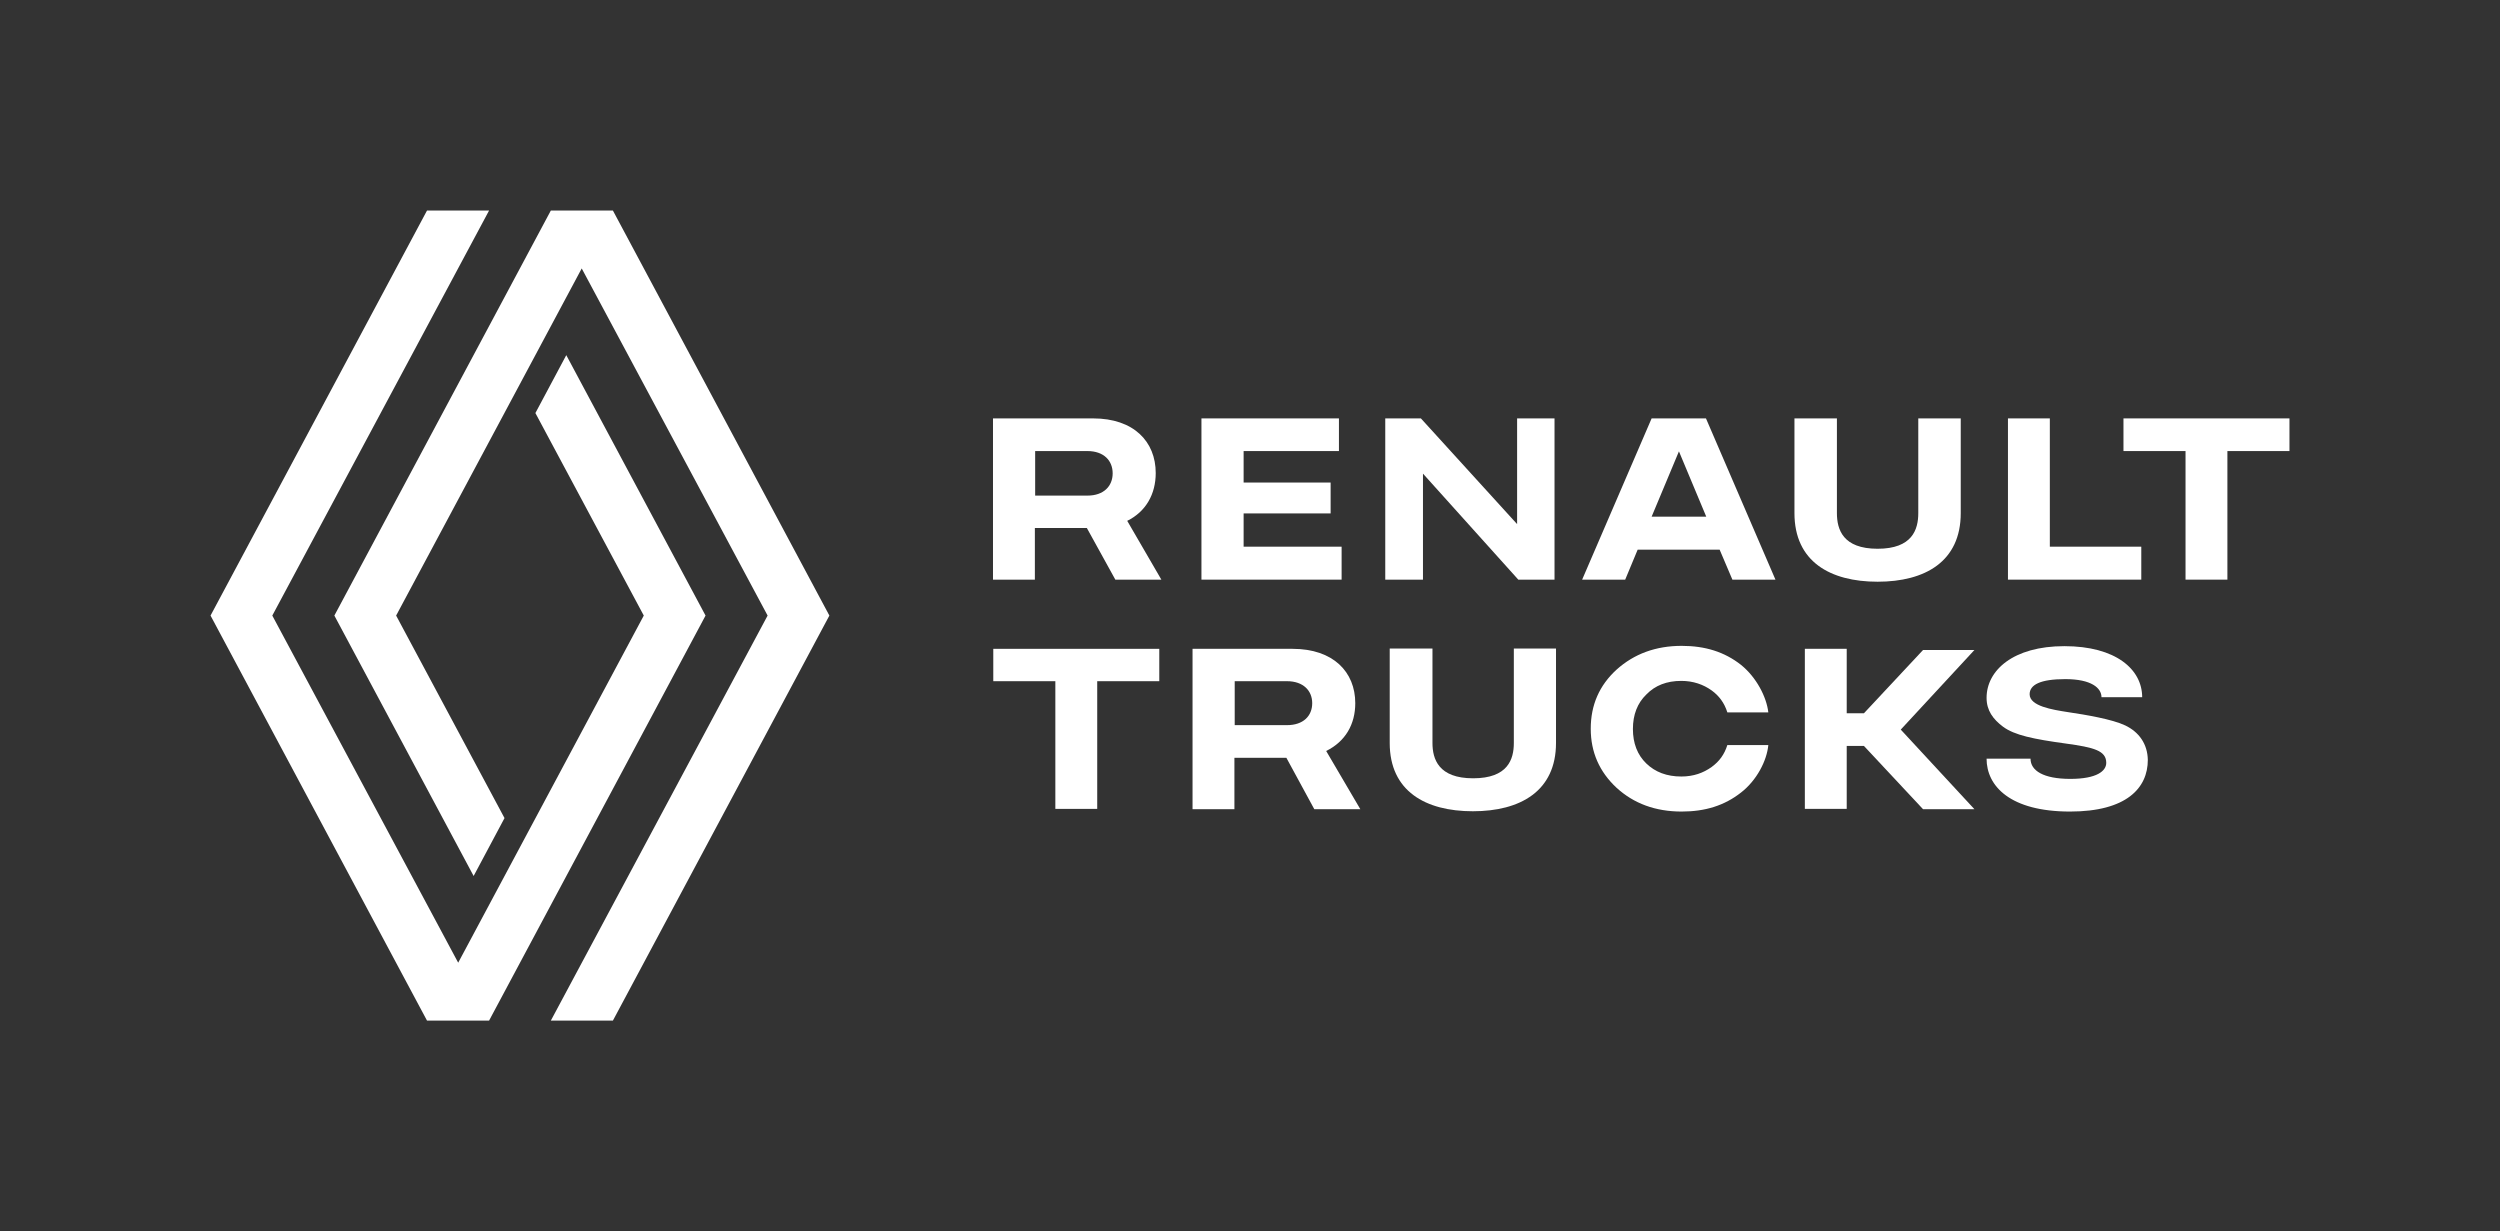 <?xml version="1.0" encoding="utf-8"?>
<!-- Generator: Adobe Illustrator 26.3.1, SVG Export Plug-In . SVG Version: 6.00 Build 0)  -->
<svg version="1.1" id="Calque_1" xmlns="http://www.w3.org/2000/svg" xmlns:xlink="http://www.w3.org/1999/xlink" x="0px" y="0px"
	 viewBox="0 0 841.9 414.6" style="enable-background:new 0 0 841.9 414.6;" xml:space="preserve">
<rect x="0" y="0" width="841.9" height="414.6" fill="#333333" stroke="none"/>
<style type="text/css">
	.st0{display:none;}
	.st1{display:inline;}
	.st2{fill:#010202;}
	.st3{fill:#FFFFFF;}
</style>
<g id="Gouttière" class="st0">
	<g class="st1">
		<polygon class="st2" points="412.4,0 374.5,70.9 396.2,70.9 423.3,20.2 450.3,70.9 472,70.9 434.1,0 		"/>
		<g>
			<polygon class="st2" points="407,70.9 407,70.9 428.7,70.9 417.9,50.6 			"/>
			<polygon class="st2" points="352.9,70.9 390.8,0 369.1,0 331.2,70.9 			"/>
		</g>
	</g>
	<g class="st1">
		<polygon class="st2" points="841.9,250.8 771,212.9 771,234.5 821.6,261.6 771,288.7 771,310.3 841.9,272.4 		"/>
		<g>
			<polygon class="st2" points="771,245.3 771,245.3 771,267 791.3,256.2 			"/>
			<polygon class="st2" points="771,191.2 841.9,229.1 841.9,207.4 771,169.5 			"/>
		</g>
	</g>
	<g class="st1">
		<polygon class="st2" points="410.3,414.6 448.2,343.7 426.5,343.7 399.4,394.3 372.3,343.7 350.7,343.7 388.6,414.6 		"/>
		<g>
			<polygon class="st2" points="415.7,343.7 415.7,343.7 394,343.7 404.8,364 			"/>
			<polygon class="st2" points="469.8,343.7 431.9,414.6 453.6,414.6 491.5,343.7 			"/>
		</g>
	</g>
	<g class="st1">
		<polygon class="st2" points="0,174.6 70.9,212.5 70.9,190.8 20.2,163.8 70.9,136.7 70.9,115 0,152.9 		"/>
		<g>
			<polygon class="st2" points="70.9,180 70.9,180 70.9,158.3 50.6,169.2 			"/>
			<polygon class="st2" points="70.9,234.1 0,196.2 0,217.9 70.9,255.8 			"/>
		</g>
	</g>
</g>
<g id="Logo">
	<g>
		<polygon class="st3" points="185.5,70.9 112.6,207.3 159.5,295 169.9,275.5 133.4,207.3 195.9,90.4 258.5,207.3 185.5,343.7 
			206.4,343.7 279.3,207.3 206.4,70.9 		"/>
		<polygon class="st3" points="190.7,119.6 180.3,139.1 216.8,207.3 154.3,324.2 91.7,207.3 164.7,70.9 143.8,70.9 70.9,207.3 
			143.8,343.7 164.7,343.7 237.6,207.3 		"/>
	</g>
	<path class="st3" d="M375.6,195.2h15.5l-11.5-19.8c6.3-3.1,9.6-9,9.6-16.1c0-10.6-7.4-18.4-21.1-18.4h-33.7v54.3h14.1v-17.4h17.5
		L375.6,195.2z M348.6,151.9h17.6c5.5,0,8.5,3.2,8.5,7.5c0,4.3-3,7.5-8.5,7.5h-17.6V151.9z"/>
	<path class="st3" d="M604.3,140.9c0,0,0,22.5,0,31.9c0,16.3,12,23.1,28,23.1s28-6.8,28-23.1c0-9.5,0-31.9,0-31.9H646
		c0,0,0,30.8,0,31.9c0,5.5-2,12-13.7,12s-13.7-6.5-13.7-12c0-1.1,0-31.9,0-31.9H604.3z"/>
	<polygon class="st3" points="451.8,184.1 418.8,184.1 418.8,172.9 448.1,172.9 448.1,162.5 418.8,162.5 418.8,151.9 450.9,151.9 
		450.9,140.9 404.6,140.9 404.6,195.2 451.8,195.2 	"/>
	<polygon class="st3" points="721.1,184.1 690.3,184.1 690.3,140.9 676.2,140.9 676.2,195.2 721.1,195.2 	"/>
	<path class="st3" d="M583.4,195.2h14.5l-23.4-54.3h-18.3l-23.4,54.3l14.5,0l4.2-10.1h27.6L583.4,195.2z M556.2,174l9.2-22l9.2,22
		H556.2z"/>
	<polygon class="st3" points="715.1,140.9 715.1,151.9 736,151.9 736,195.2 750.1,195.2 750.1,151.9 771,151.9 771,140.9 	"/>
	<polygon class="st3" points="523.5,195.2 523.5,140.9 510.9,140.9 510.9,176.5 478.5,140.9 466.5,140.9 466.5,195.2 479.2,195.2 
		479.2,159.5 511.3,195.2 	"/>
	<polygon class="st3" points="334.5,229.4 355.4,229.4 355.4,272.4 369.5,272.4 369.5,229.4 390.4,229.4 390.4,218.5 334.5,218.5 	
		"/>
	<path class="st3" d="M509.8,250.2c0,5.5-2,11.9-13.7,11.9c-11.7,0-13.7-6.5-13.7-11.9c0-1.1,0-31.8,0-31.8H468c0,0,0,22.4,0,31.8
		c0,16.2,12,23,28,23c16,0,28-6.8,28-23c0-9.4,0-31.8,0-31.8h-14.2C509.8,218.5,509.8,249.1,509.8,250.2z"/>
	<path class="st3" d="M456.4,236.8c0-10.5-7.4-18.3-21.1-18.3h-33.7v54h14.1v-17.3h17.5l9.4,17.3h15.5l-11.5-19.6
		C453.1,249.7,456.4,243.9,456.4,236.8z M433.4,244.2h-17.6v-14.8h17.6c5.5,0,8.5,3.2,8.5,7.4C441.9,241.1,438.9,244.2,433.4,244.2z
		"/>
	<polygon class="st3" points="647.6,218.9 627.7,240.2 621.9,240.2 621.9,218.5 607.8,218.5 607.8,272.4 621.9,272.4 621.9,251.2 
		627.7,251.2 647.6,272.5 664.9,272.5 640.1,245.7 664.9,218.9 	"/>
	<path class="st3" d="M715.7,244.3c-4.4-2.1-13.3-3.6-19.4-4.5c-5.1-0.8-12.8-2-12.8-6c0-3.2,3.6-5.1,12-5.1c8.8,0,12.2,3,12.2,6.1
		h13.7c0-9.4-8.9-17.2-26.2-17.2s-26.2,8.2-26.2,17.4c0,4.3,2.2,7.2,5.5,9.7c3.9,2.9,10.3,4.2,21.2,5.7c9.5,1.3,13.6,2.4,13.6,6.5
		c0,2.7-3.1,5.4-12.1,5.4c-9.1,0-13.4-2.8-13.4-6.8H669c0,9.2,7.9,17.8,28.1,17.8c19,0,26.2-7.9,26.2-17.4
		C723.2,250.5,720.3,246.5,715.7,244.3z"/>
	<path class="st3" d="M566.2,229.3c4,0,7.4,1.2,10.2,3.2c2.5,1.8,4.3,4.2,5.3,7.4h13.8c-0.6-5.2-4-11.8-9.2-16
		c-5.6-4.4-12.1-6.4-20-6.4c-8.7,0-16,2.7-21.9,8c-5.8,5.3-8.7,11.9-8.7,19.9c0,7.9,2.9,14.5,8.7,19.9c5.8,5.3,13.1,8,21.9,8
		c7.9,0,14.4-2,20-6.4c5.3-4.1,8.7-10.7,9.2-16h-13.8c-1,3.2-2.7,5.5-5.3,7.4c-2.8,2-6.1,3.2-10.2,3.2c-4.9,0-8.8-1.5-11.8-4.4
		c-3-2.9-4.5-6.8-4.5-11.6c0,0,0,0,0,0c0,0,0,0,0,0c0-4.8,1.5-8.7,4.5-11.6C557.4,230.8,561.3,229.3,566.2,229.3z"/>
</g>
</svg>

